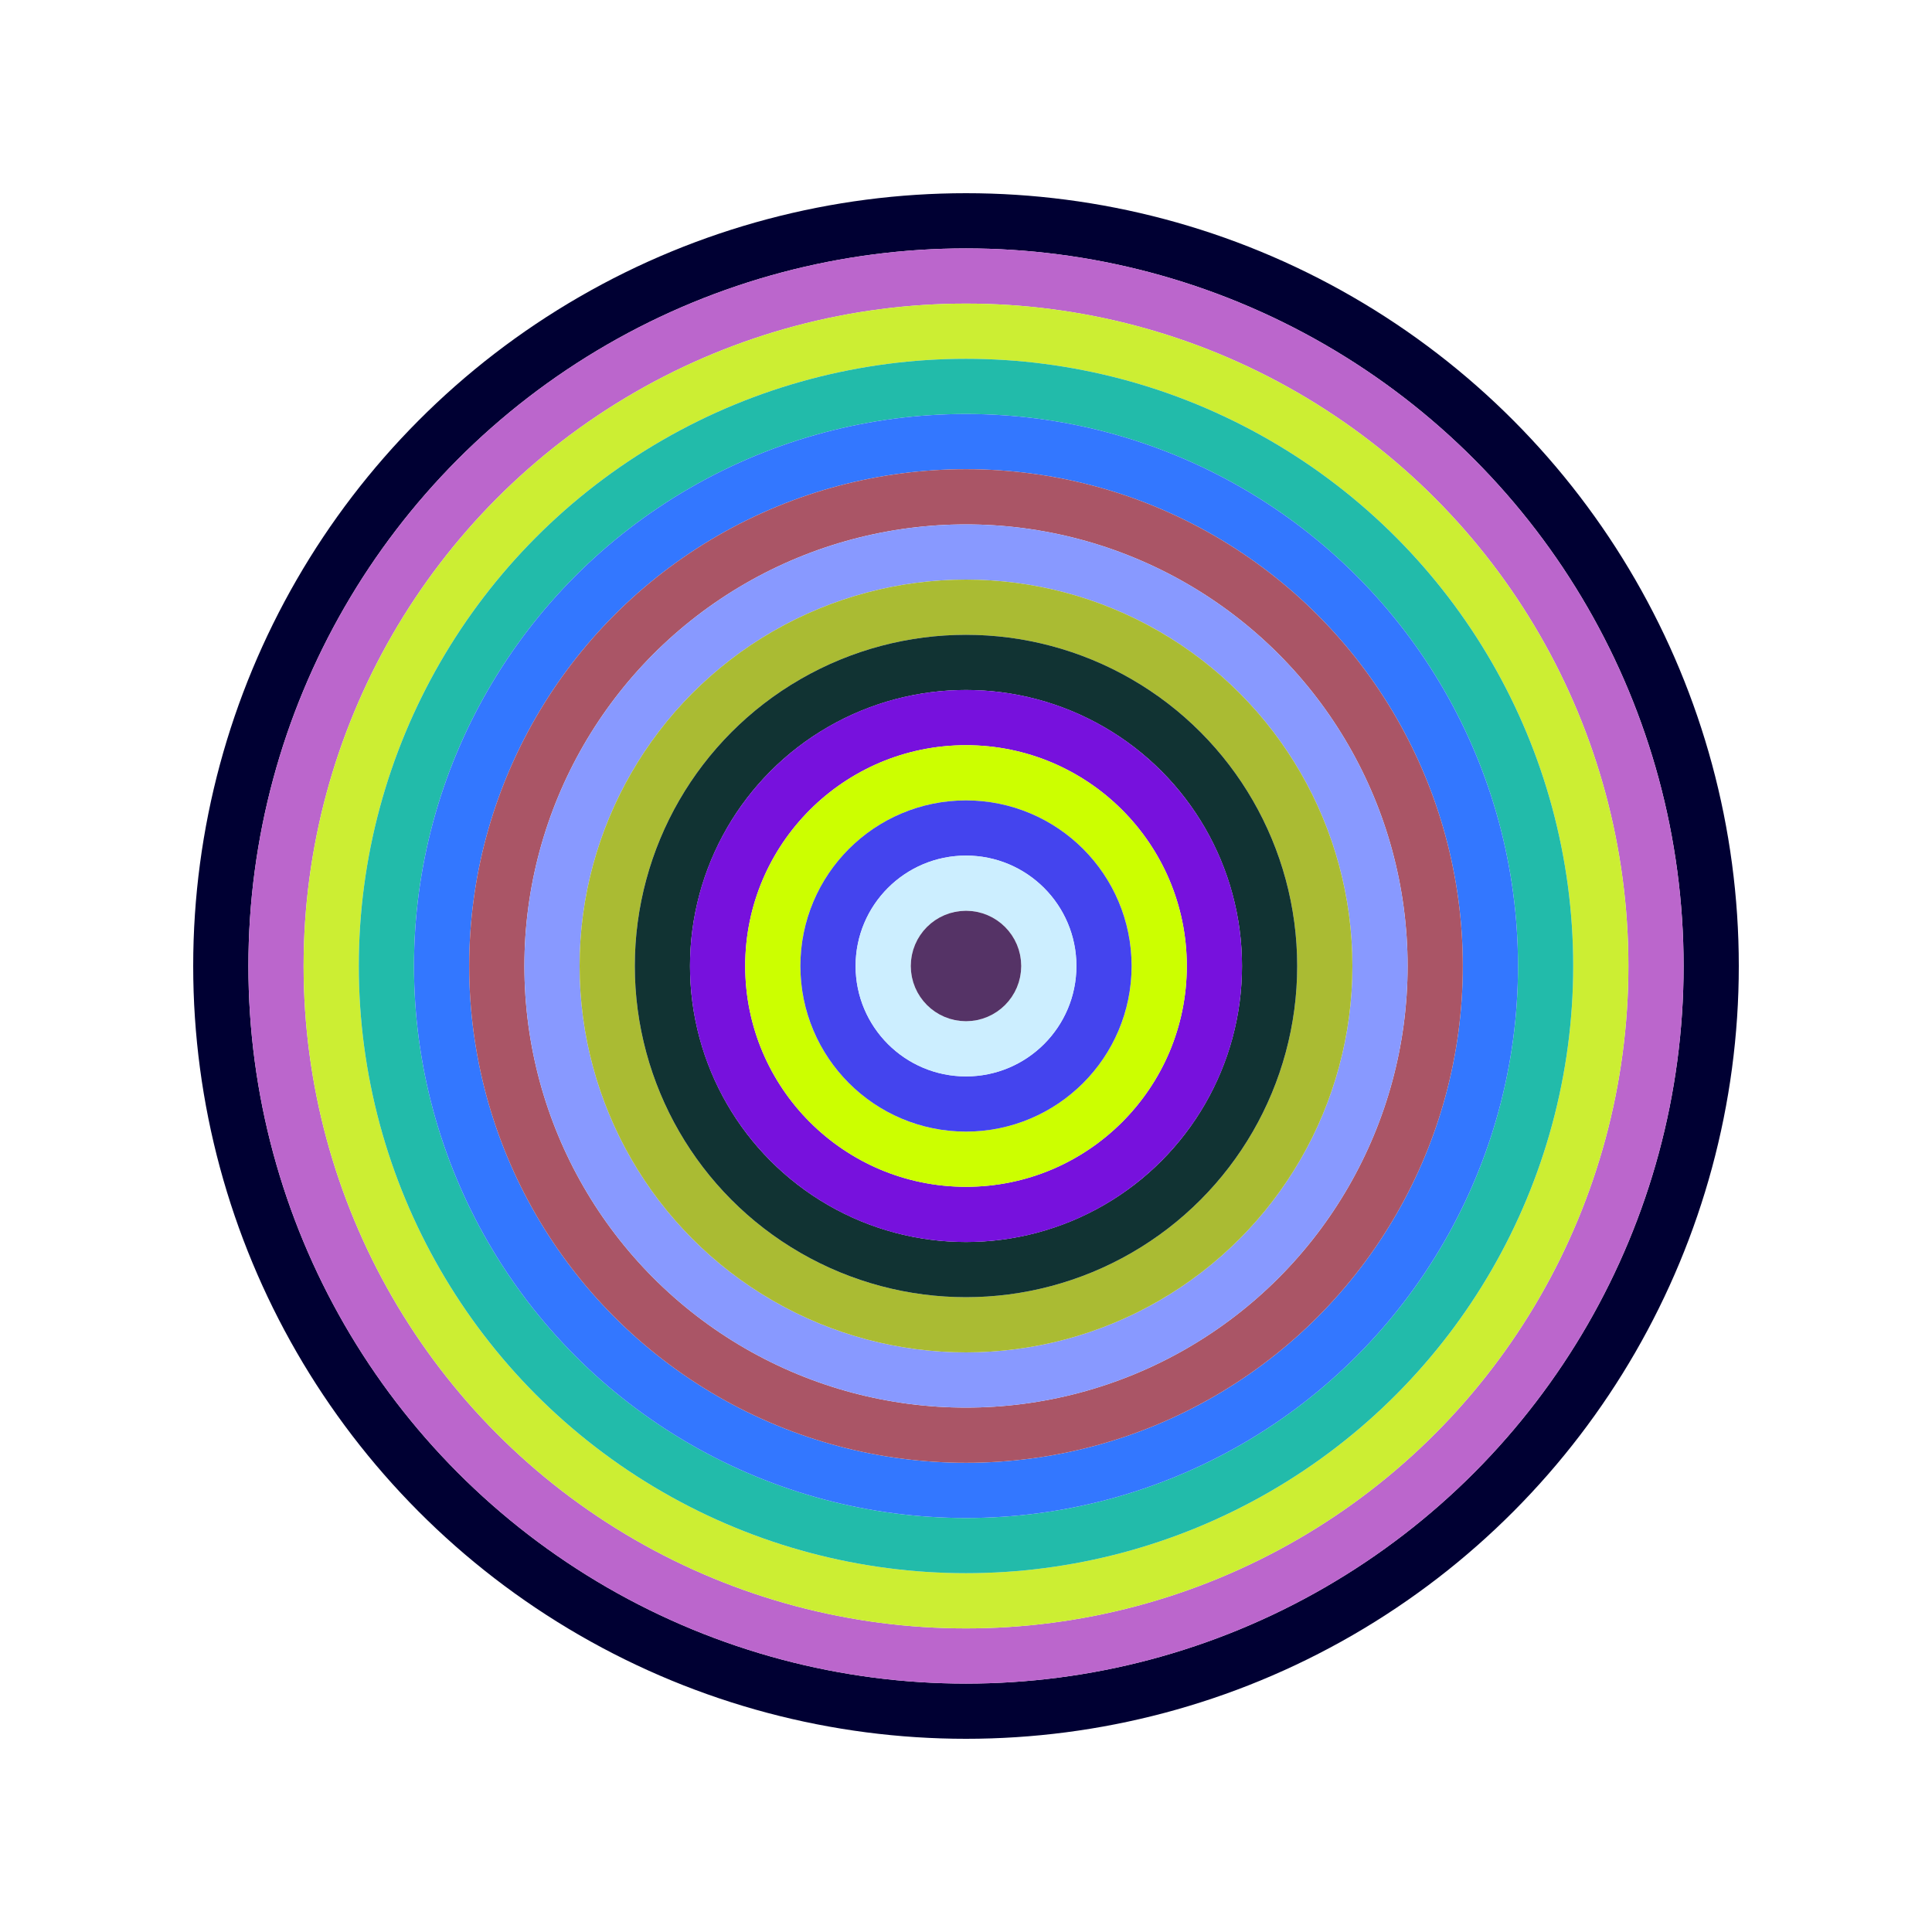 <svg id="0x3b6CCE32ba37fA5689Fab313371Dcf044ECeF536" viewBox="0 0 700 700" xmlns="http://www.w3.org/2000/svg"><style>.a{stroke-width:20;}</style><g class="a" fill="none"><circle cx="350" cy="350" r="270" stroke="#003"></circle><circle cx="350" cy="350" r="250" stroke="#b6C"></circle><circle cx="350" cy="350" r="230" stroke="#CE3"></circle><circle cx="350" cy="350" r="210" stroke="#2ba"></circle><circle cx="350" cy="350" r="190" stroke="#37f"></circle><circle cx="350" cy="350" r="170" stroke="#A56"></circle><circle cx="350" cy="350" r="150" stroke="#89F"></circle><circle cx="350" cy="350" r="130" stroke="#ab3"></circle><circle cx="350" cy="350" r="110" stroke="#133"></circle><circle cx="350" cy="350" r="90" stroke="#71D"></circle><circle cx="350" cy="350" r="70" stroke="#cf0"></circle><circle cx="350" cy="350" r="50" stroke="#44E"></circle><circle cx="350" cy="350" r="30" stroke="#CeF"></circle><circle cx="350" cy="350" r="10" stroke="#536"></circle></g></svg>